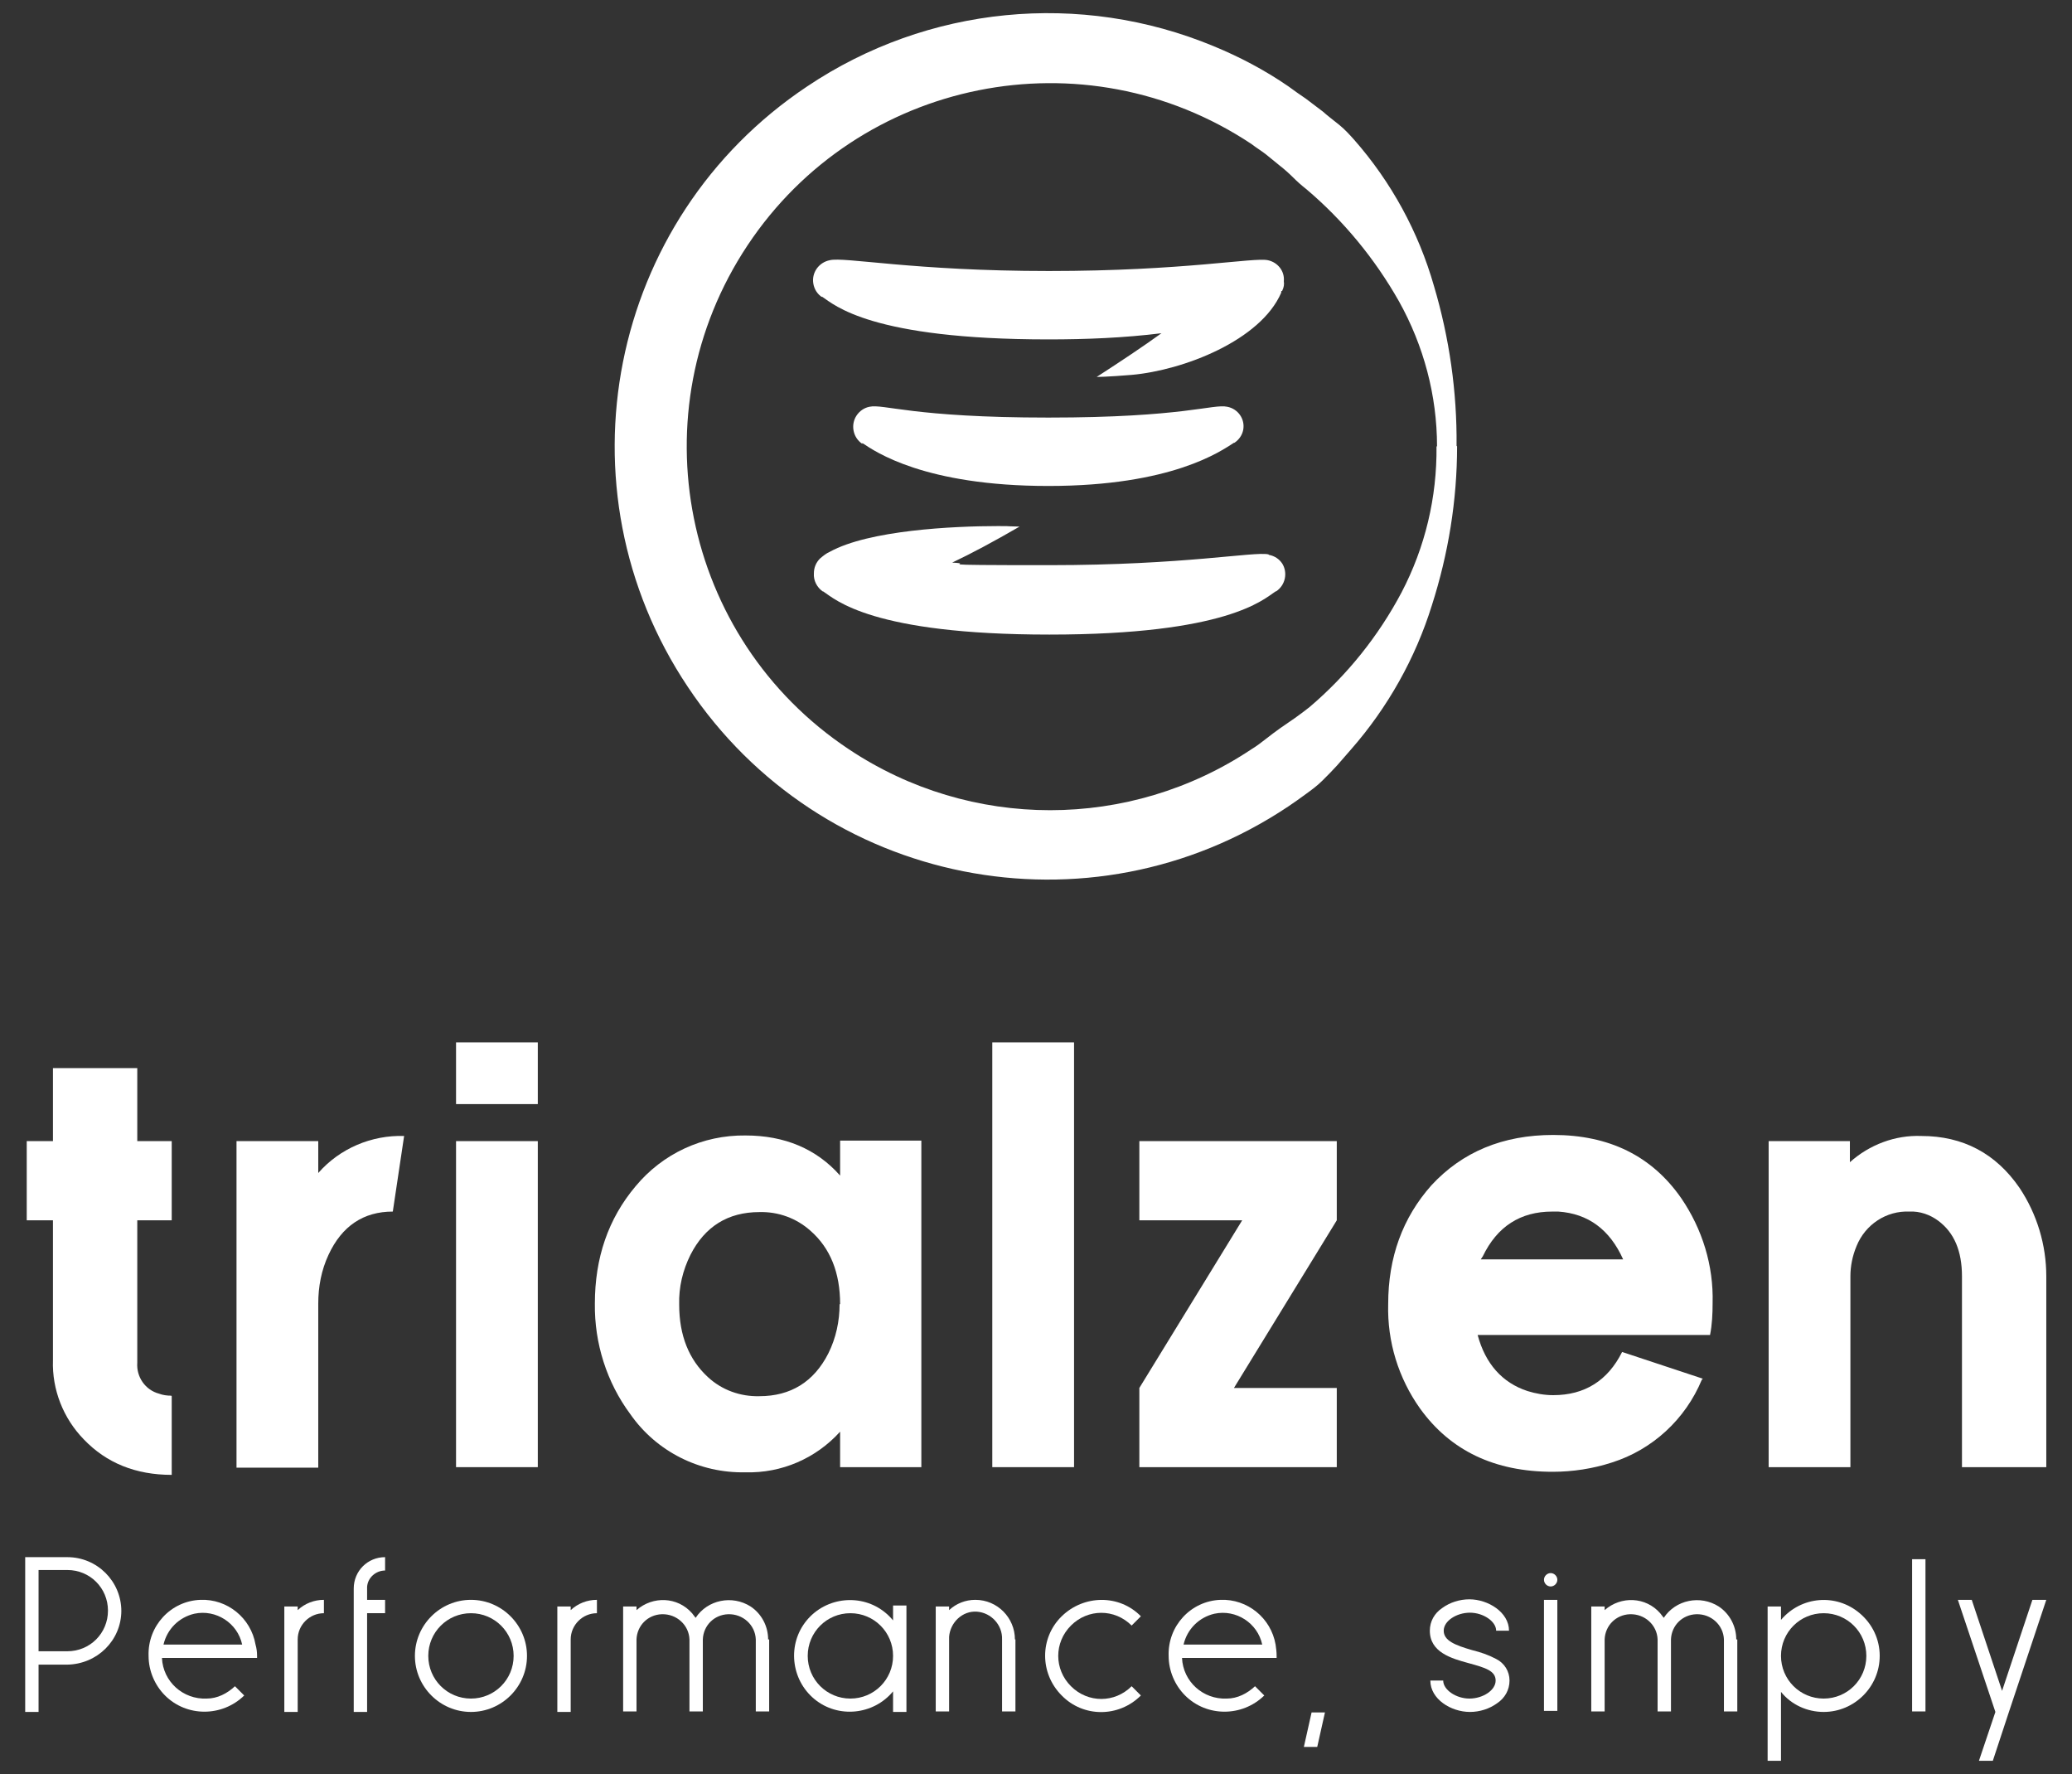 <?xml version="1.0" encoding="UTF-8"?>
<svg id="b163abe6-dd6f-459c-a95b-249aa61f1619" xmlns="http://www.w3.org/2000/svg" version="1.1" viewBox="0 0 403 345">
  <rect x="0" y="0" width="403" height="345" fill="#333333" stroke="none"/>
  <!-- Generator: Adobe Illustrator 29.3.0, SVG Export Plug-In . SVG Version: 2.1.0 Build 146)  -->
  <defs>
    <style>
      .st0 {
        fill: #fff;
      }
    </style>
  </defs>
  <path class="st0" d="M246.7,107.8h0c-2.8-.6-16.3,2.1-42.6,2.1s-13.5-.2-18.9-.5c3.8-1.8,8.1-4.1,13.1-7-4.2-.1-.9-.1-4.2-.1-8.7,0-25.1.8-32.7,5-.7.3-1.3.8-1.9,1.3h0c-.8.8-1.2,1.8-1.2,2.9-.1,1.4.6,2.7,1.7,3.5h.1c2.4,1.6,9.5,8.4,44,8.4s41.6-6.8,44-8.4h.1c1.8-1.2,2.3-3.6,1.2-5.4-.6-.9-1.5-1.5-2.6-1.7Z"/>
  <path class="st0" d="M159.8,57.7h.1c2.4,1.6,9.5,8.3,44,8.3,7.4,0,14.7-.3,22-1.2-3.6,2.6-7.8,5.4-12.6,8.5,0,0,2,0,6.8-.4,10.1-.9,25.1-6.7,29.1-16v-.3c.2,0,.2,0,.2-.1.3-.6.4-1.2.3-1.8.2-2-1.2-3.7-3.1-4.1h0c-2.8-.6-16.3,2.1-42.6,2.1s-39.8-2.8-42.6-2.1h0c-2.1.4-3.6,2.4-3.2,4.6.2,1.1.8,2,1.7,2.6Z"/>
  <path class="st0" d="M283.4,86.8c0,10.5-1.7,20.9-4.9,30.9-3.2,10.3-8.6,19.9-15.7,28-.9,1-1.8,2.1-2.7,3.1s-1.9,2-2.9,3-2.1,1.8-3.2,2.6-2.2,1.6-3.4,2.4c-38.7,25.9-91,15.5-116.8-23.2-25.9-38.7-15.5-91,23.2-116.8,23.4-15.7,53.1-18.6,79.1-7.8,5.1,2.1,10,4.7,14.5,7.8,1.1.8,2.2,1.6,3.4,2.4l3.3,2.5c1,.9,2.1,1.7,3.2,2.6s2,1.9,2.9,2.9c7.2,8.2,12.5,17.9,15.5,28.4,3,10.1,4.5,20.6,4.4,31.1ZM279.5,86.8c0-9.9-2.6-19.6-7.4-28.2-4.7-8.3-10.8-15.7-18-21.8-.9-.7-1.8-1.5-2.6-2.3s-1.7-1.6-2.6-2.3-1.8-1.5-2.7-2.2-1.9-1.3-2.8-2c-32.5-21.6-76.4-12.8-98,19.7s-12.8,76.4,19.7,98c23.7,15.8,54.6,15.8,78.3,0,1-.6,1.9-1.3,2.8-2s1.8-1.4,2.8-2.1,1.9-1.3,2.9-2,1.9-1.4,2.8-2.1c7.3-6.2,13.4-13.8,17.9-22.3,4.6-8.8,6.9-18.5,6.8-28.4Z"/>
  <path class="st0" d="M167.7,86.3c-1.8-1.2-2.3-3.7-1.1-5.5.6-.9,1.5-1.5,2.5-1.7h0c2.8-.6,8.4,2.1,34.8,2.1s32-2.7,34.8-2.1h0c2.1.4,3.5,2.4,3.1,4.5-.2,1-.8,1.9-1.7,2.5h-.1c-2.5,1.6-12,8.4-36.1,8.4s-33.7-6.7-36.1-8.3h-.1Z"/>
  <path class="st0" d="M33.4,271.5v15.3c-7,0-12.7-2.3-17.1-6.9-4-4.1-6.2-9.7-6-15.4v-27.2h-5.1v-15.4h5.1v-14.2h16.4v14.2h6.7v15.4h-6.7v27.7c-.2,2.8,1.6,5.3,4.2,6,.8.3,1.6.4,2.4.4Z"/>
  <path class="st0" d="M46,221.9h15.9v6.2c4.2-4.8,10.4-7.4,16.7-7.2l-2.2,14.7c-5.7,0-9.9,2.8-12.5,8.4-1.4,3-2,6.2-2,9.5v31.9h-15.9v-63.4Z"/>
  <path class="st0" d="M88.7,202.7h15.9v12h-15.9v-12ZM88.7,221.9h15.9v63.4h-15.9v-63.4Z"/>
  <path class="st0" d="M179.2,285.3h-15.8v-6.9c-4.7,5.2-11.4,8.1-18.4,7.9-8.9.2-17.3-4-22.4-11.3-4.6-6.2-7-13.8-6.9-21.5,0-8.9,2.6-16.5,7.9-22.8,5.3-6.4,13.1-10,21.4-9.9,7.6,0,13.8,2.6,18.4,7.8v-6.8h15.8v63.4ZM163.4,253.6c0-6.1-1.9-10.9-5.8-14.3-2.7-2.4-6.2-3.7-9.9-3.6-6.1,0-10.6,2.8-13.4,8.3-1.5,3-2.3,6.3-2.2,9.7,0,6,1.9,10.7,5.6,14.1,2.7,2.5,6.3,3.8,10,3.7,6.1,0,10.6-2.8,13.4-8.3,1.5-3,2.2-6.3,2.2-9.6h0Z"/>
  <path class="st0" d="M193,285.3v-82.6h15.9v82.6h-15.9Z"/>
  <path class="st0" d="M221.6,221.9h38.4v15.4l-20,32.6h20v15.4h-38.4v-15.4l20-32.6h-20v-15.4Z"/>
  <path class="st0" d="M331,268.3c-3.2,7.7-9.6,13.6-17.5,16.1-3.7,1.2-7.6,1.8-11.5,1.8-11.3,0-19.9-4.1-25.8-12.3-4.2-5.9-6.4-13-6.2-20.3,0-9.1,2.8-16.8,8.4-23.1,6-6.5,13.9-9.8,23.7-9.8,10.9,0,19.2,4.1,24.9,12.3,4.1,6,6.3,13.1,6.1,20.4,0,2.1-.1,4.2-.5,6.2h-45.2c1.5,5.6,4.8,9.3,9.7,10.9,1.6.5,3.3.8,5,.8,6.1,0,10.6-2.8,13.4-8.4l15.7,5.2ZM288.1,244.9h27.6c-2.6-5.8-6.8-8.9-12.6-9.3h-1.2c-6.2,0-10.7,2.9-13.5,8.7l-.4.6Z"/>
  <path class="st0" d="M343.9,221.9h15.9v4.1c3.8-3.4,8.8-5.3,13.9-5.1,8.1,0,14.5,3.4,19.1,10.1,3.4,5.1,5.2,11.1,5.2,17.2v37.1h-16.4v-37.1c0-4.9-1.5-8.5-4.6-10.8-1.6-1.2-3.6-1.9-5.6-1.8-4.5-.2-8.6,2.5-10.3,6.7-.8,1.9-1.2,3.9-1.2,5.9v37.1h-15.9v-63.4Z"/>
  <path class="st0" d="M23.6,313.2c0,5.8-4.7,10.4-10.5,10.5h-5.6v9.2h-2.6v-30.1h8.2c5.8,0,10.5,4.7,10.5,10.5ZM21,313.2c0-4.4-3.5-7.9-7.9-7.9h-5.6v15.8h5.6c4.4,0,7.9-3.5,7.9-7.9h0Z"/>
  <path class="st0" d="M50,322h0v.4h-18.5c.2,4.6,4.1,8.1,8.7,7.9,2.1,0,4-1,5.5-2.4l1.8,1.8c-4.3,4.2-11.2,4.2-15.4,0-2-2-3.2-4.8-3.2-7.7-.2-5.8,4.3-10.7,10.1-10.9,5.2-.2,9.8,3.5,10.7,8.7.2.7.3,1.4.3,2.2ZM31.8,319.8h15.3c-.9-4.2-5.1-6.9-9.3-6-3,.7-5.3,3-6,6h0Z"/>
  <path class="st0" d="M63,311.1v2.6c-2.8,0-5.1,2.3-5.1,5.1h0v14.1h-2.6v-20.5h2.6v.7c1.4-1.3,3.2-2,5.1-2Z"/>
  <path class="st0" d="M71.4,308.5v2.6h3.5v2.6h-3.5v19.2h-2.6v-22.7h0v-1.3c0-3.4,2.7-6.1,6.1-6.1v2.6c-1.8,0-3.4,1.4-3.5,3.2Z"/>
  <path class="st0" d="M80.7,322c0-6,4.9-10.9,10.9-10.9s10.9,4.9,10.9,10.9c0,6-4.9,10.9-10.9,10.9-6,0-10.9-4.9-10.9-10.9ZM83.3,322c0,4.6,3.7,8.3,8.3,8.3s8.3-3.7,8.3-8.3c0-4.6-3.7-8.3-8.3-8.3h0c-4.6,0-8.3,3.7-8.3,8.3Z"/>
  <path class="st0" d="M116.1,311.1v2.6c-2.8,0-5.1,2.3-5.1,5.1h0v14.1h-2.6v-20.5h2.6v.7c1.4-1.3,3.2-2,5.1-2Z"/>
  <path class="st0" d="M149.6,318.8v14h-2.6v-14c-.1-2.8-2.5-5-5.4-4.9-2.7.1-4.8,2.2-4.9,4.9v14h-2.6v-14h0c-.1-2.8-2.5-5-5.4-4.9-2.7.1-4.8,2.2-4.9,4.9v14h-2.6v-14h0v-6.4h2.6v.7c3.2-2.8,8-2.6,10.8.6.2.3.5.6.7.9,2.3-3.5,7.1-4.5,10.7-2.2,2.1,1.4,3.4,3.8,3.4,6.4h0Z"/>
  <path class="st0" d="M176.3,312.2v20.7h-2.6v-4c-3.8,4.6-10.7,5.3-15.3,1.5-4.6-3.8-5.3-10.7-1.5-15.3s10.7-5.3,15.3-1.5c.5.4,1,.9,1.5,1.5v-2.9h2.6ZM173.7,322c0-4.6-3.7-8.3-8.3-8.3s-8.3,3.7-8.3,8.3c0,4.6,3.7,8.3,8.3,8.3h0c4.6,0,8.3-3.7,8.3-8.3Z"/>
  <path class="st0" d="M197.5,318.8v14h-2.6v-14c.1-2.8-2.1-5.2-4.9-5.4s-5.2,2.1-5.4,4.9c0,.2,0,.3,0,.5h0v14h-2.6v-20.4h2.6v.7c1.4-1.3,3.2-2,5.1-2,4.3,0,7.7,3.5,7.7,7.7h0Z"/>
  <path class="st0" d="M206.5,329.7c-4.3-4.3-4.3-11.2,0-15.4s11.2-4.3,15.4,0h0l-1.8,1.8c-3.3-3.3-8.5-3.3-11.8,0s-3.3,8.5,0,11.8,8.5,3.3,11.8,0h0s1.8,1.8,1.8,1.8c-4.3,4.3-11.2,4.3-15.4,0Z"/>
  <path class="st0" d="M248.3,322h0v.4h-18.4c.2,4.6,4.1,8.1,8.7,7.9,2.1,0,4-1,5.5-2.4l1.8,1.8c-4.3,4.2-11.2,4.2-15.4,0-2-2-3.2-4.8-3.2-7.7-.2-5.8,4.3-10.7,10.1-10.9,5.2-.2,9.8,3.5,10.7,8.7.1.7.2,1.4.2,2.2ZM230.2,319.8h15.3c-.9-4.2-5.1-6.9-9.3-6-3,.7-5.3,3-6,6Z"/>
  <path class="st0" d="M255.1,333h2.6l-1.5,6.7h-2.6l1.5-6.7Z"/>
  <path class="st0" d="M278.1,326.8h2.6c0,1.8,2.5,3.5,5.1,3.5s5.1-1.6,5.1-3.5-2-2.5-5.3-3.4-7.5-2.1-7.5-6.3c0-1.8.9-3.4,2.4-4.4,1.5-1.1,3.4-1.7,5.3-1.7,3.6,0,7.7,2.5,7.7,6.1h-2.5c0-1.8-2.5-3.5-5.1-3.5s-5.1,1.6-5.1,3.5,2.1,2.8,5.6,3.8c1.6.4,3.1.9,4.6,1.7,1.6.8,2.6,2.4,2.6,4.2,0,1.8-.9,3.4-2.4,4.4-1.5,1.1-3.4,1.7-5.3,1.7-3.7,0-7.7-2.5-7.7-6.1Z"/>
  <path class="st0" d="M300.3,307.2c0-.7.6-1.3,1.3-1.3s1.3.6,1.3,1.3c0,.7-.6,1.3-1.3,1.3,0,0,0,0,0,0-.7,0-1.3-.6-1.3-1.3,0,0,0,0,0,0ZM300.3,311.1h2.6v21.6h-2.6v-21.6Z"/>
  <path class="st0" d="M337.9,318.8v14h-2.6v-14c-.1-2.8-2.5-5-5.4-4.9-2.7.1-4.8,2.2-4.9,4.9v14h-2.6v-14h0c-.1-2.8-2.5-5-5.4-4.9-2.7.1-4.8,2.2-4.9,4.9v14h-2.6v-14h0v-6.4h2.6v.7c3.2-2.8,8-2.6,10.8.6.2.3.5.6.7.9,2.3-3.5,7.1-4.5,10.7-2.2,2.1,1.4,3.4,3.8,3.4,6.4Z"/>
  <path class="st0" d="M365.6,322c0,6-4.9,10.9-10.9,10.9-3.2,0-6.3-1.4-8.3-3.9v13.4h-2.6v-30h2.6v2.6c3.9-4.6,10.7-5.2,15.3-1.3,2.5,2.1,3.9,5.1,3.9,8.3ZM363,322c0-4.6-3.7-8.3-8.3-8.3s-8.3,3.7-8.3,8.3,3.7,8.3,8.3,8.3h0c4.6,0,8.3-3.7,8.3-8.3Z"/>
  <path class="st0" d="M371.9,332.8v-29.6h2.6v29.6h-2.6Z"/>
  <path class="st0" d="M387.6,342.4h-2.7l3.2-9.5-7.3-21.8h2.7l5.9,17.7,5.9-17.7h2.7l-7.4,22.2-3,9.1Z"/>
</svg>